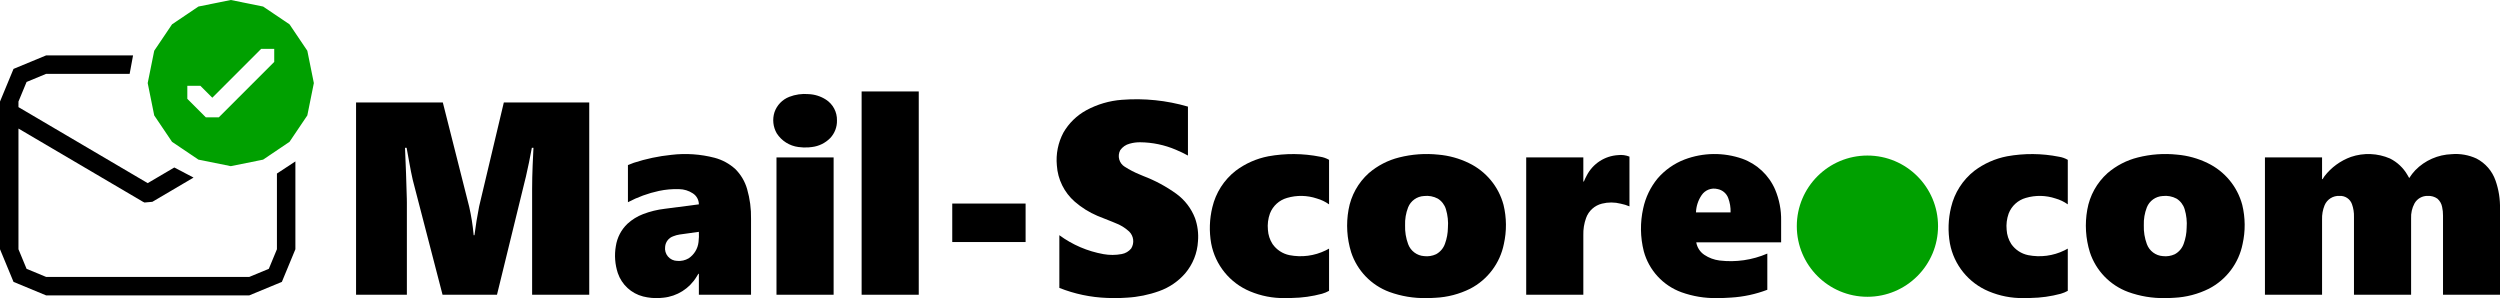 <?xml version="1.0" encoding="UTF-8"?>
<svg xmlns="http://www.w3.org/2000/svg" xmlns:xlink="http://www.w3.org/1999/xlink" width="318.621mm" height="37.992mm" viewBox="8 -49.824 318.621 37.992">
    <path transform="matrix(1,0,0,-1,0,0)" style="stroke:none;fill:#000000;fill-rule:evenodd" d="M125.093,38.169L117.812,38.169L117.812,12.26L125.093,12.26L125.093,38.169z"/>
    <path transform="matrix(1,0,0,-1,0,0)" style="stroke:none;fill:#000000;fill-rule:evenodd" d="M111.049,31.04L111.473,31.085C112.361,31.187,113.187,31.592,113.813,32.23C114.384,32.837,114.692,33.644,114.67,34.477C114.696,35.547,114.161,36.554,113.26,37.131C112.598,37.557,111.835,37.798,111.049,37.829C110.212,37.903,109.369,37.784,108.586,37.48C107.704,37.135,107.017,36.42,106.707,35.525C106.419,34.625,106.524,33.645,106.996,32.827C107.614,31.869,108.623,31.232,109.754,31.087C110.183,31.025,110.617,31.009,111.049,31.04z"/>
    <path transform="matrix(1,0,0,-1,0,0)" style="stroke:none;fill:#000000;fill-rule:evenodd" d="M150.867,11.847L151.651,11.889C153.043,11.969,154.416,12.25,155.727,12.722C157.012,13.176,158.156,13.955,159.05,14.984C160.025,16.134,160.598,17.571,160.68,19.076C160.766,20.073,160.638,21.076,160.305,22.019C159.825,23.266,158.995,24.347,157.914,25.133C156.622,26.062,155.215,26.819,153.728,27.385L153.266,27.581C152.602,27.849,151.965,28.177,151.362,28.562C150.634,29,150.374,29.931,150.771,30.683C151.058,31.093,151.482,31.387,151.967,31.511C152.406,31.638,152.861,31.698,153.318,31.692C154.88,31.677,156.424,31.354,157.861,30.74C158.388,30.521,158.902,30.274,159.402,30L159.402,36.237C156.669,37.033,153.815,37.326,150.977,37.103C149.391,36.985,147.847,36.531,146.448,35.773C145.229,35.108,144.218,34.119,143.525,32.915C142.848,31.635,142.559,30.185,142.694,28.744C142.809,26.959,143.633,25.293,144.98,24.118C145.843,23.369,146.817,22.761,147.868,22.314C148.516,22.053,149.143,21.803,149.793,21.547L150.124,21.408C150.785,21.166,151.391,20.796,151.908,20.319C152.491,19.748,152.6,18.849,152.169,18.155C151.864,17.781,151.435,17.529,150.959,17.445C150.194,17.301,149.409,17.297,148.642,17.434C146.605,17.797,144.679,18.623,143.012,19.848L143.012,13.132C144.954,12.36,147.014,11.927,149.102,11.853C149.69,11.829,150.279,11.827,150.867,11.847z"/>
    <path transform="matrix(1,0,0,-1,0,0)" style="stroke:none;fill:#000000;fill-rule:evenodd" d="M59.855,24.009L59.848,24.503C59.792,26.666,59.715,28.829,59.617,30.991L59.822,30.991L60.179,29.027C60.303,28.315,60.444,27.606,60.604,26.901L64.402,12.26L71.34,12.26L74.946,26.992L75.023,27.297C75.304,28.523,75.557,29.754,75.784,30.991L75.989,30.991L75.885,28.75C75.842,27.732,75.819,26.712,75.818,25.693L75.818,12.26L83.098,12.26L83.098,36.767L72.212,36.767L69.067,23.523C68.826,22.305,68.626,21.08,68.469,19.848L68.367,19.848L68.352,20.028C68.242,21.181,68.058,22.325,67.803,23.454L64.436,36.767L53.379,36.767L53.379,12.26L59.856,12.26L59.855,24.009z"/>
    <path transform="matrix(1,0,0,-1,0,0)" style="stroke:none;fill:#000000;fill-rule:evenodd" d="M92.111,11.845L92.538,11.882C94.292,12.055,95.862,13.045,96.776,14.552L97.001,14.926L97.07,14.926L97.07,12.26L103.718,12.26L103.718,21.916C103.744,23.208,103.575,24.497,103.216,25.738C102.939,26.701,102.421,27.577,101.709,28.282C100.962,28.96,100.063,29.45,99.088,29.711C97.287,30.18,95.414,30.309,93.566,30.089C91.94,29.924,90.337,29.585,88.783,29.08C88.528,28.991,88.277,28.893,88.029,28.786L88.029,24.052C89.275,24.711,90.605,25.195,91.982,25.492C92.826,25.671,93.687,25.747,94.549,25.719C95.172,25.711,95.78,25.524,96.301,25.18C96.779,24.875,97.069,24.347,97.07,23.779L92.729,23.215C91.779,23.105,90.847,22.876,89.955,22.534C89.223,22.254,88.551,21.839,87.973,21.31C87.175,20.55,86.652,19.546,86.488,18.456C86.289,17.307,86.375,16.128,86.739,15.02C87.241,13.546,88.453,12.425,89.962,12.04C90.664,11.864,91.389,11.799,92.111,11.845zM94.303,16.574C93.85,16.585,93.422,16.786,93.129,17.132C92.836,17.477,92.707,17.932,92.77,18.381C92.82,18.989,93.224,19.511,93.801,19.711C94.061,19.816,94.332,19.891,94.609,19.934L97.07,20.276C97.094,19.841,97.079,19.405,97.025,18.972C96.933,18.13,96.472,17.371,95.767,16.901C95.325,16.641,94.813,16.527,94.303,16.574z"/>
    <path transform="matrix(1,0,0,-1,0,0)" style="stroke:none;fill:#000000;fill-rule:evenodd" d="M172.197,11.837L172.666,11.849C173.956,11.87,175.239,12.05,176.485,12.384C176.799,12.473,177.101,12.598,177.386,12.756L177.386,18.139L176.954,17.911C175.521,17.211,173.9,16.999,172.335,17.306C171.466,17.484,170.697,17.989,170.187,18.716C169.835,19.261,169.631,19.888,169.593,20.536C169.524,21.24,169.613,21.95,169.852,22.615C170.227,23.585,171.038,24.321,172.039,24.602C173.275,24.964,174.592,24.939,175.814,24.531C176.378,24.373,176.91,24.119,177.386,23.779L177.386,29.453C177.037,29.655,176.653,29.79,176.254,29.85C174.073,30.282,171.832,30.3,169.645,29.904C168.135,29.613,166.711,28.982,165.482,28.057C163.992,26.891,162.944,25.251,162.512,23.409C162.144,21.901,162.093,20.332,162.362,18.803C162.877,16.06,164.741,13.761,167.319,12.69C168.709,12.106,170.205,11.814,171.712,11.833L172.197,11.837z"/>
    <path transform="matrix(1,0,0,-1,0,0)" style="stroke:none;fill:#000000;fill-rule:evenodd" d="M227.743,11.85L228.634,11.899C230.212,11.995,231.766,12.33,233.242,12.893L233.242,17.507C231.326,16.679,229.225,16.374,227.152,16.623C226.461,16.71,225.8,16.956,225.22,17.342C224.667,17.708,224.292,18.288,224.185,18.943L235.002,18.943L235.002,21.677C235.029,23.045,234.768,24.404,234.237,25.666C233.446,27.496,231.933,28.917,230.057,29.592C227.671,30.424,225.069,30.392,222.705,29.5C221.371,28.99,220.186,28.156,219.254,27.075C218.349,25.971,217.721,24.667,217.423,23.27C217.018,21.462,217.045,19.584,217.501,17.789C218.161,15.373,219.953,13.428,222.307,12.574C223.753,12.056,225.281,11.805,226.816,11.833L227.743,11.85zM224.15,22.754C224.177,23.539,224.426,24.301,224.868,24.95C225.312,25.612,226.125,25.925,226.898,25.731C227.516,25.615,228.031,25.185,228.254,24.597C228.478,24.009,228.582,23.382,228.56,22.754L224.15,22.754z"/>
    <path transform="matrix(1,0,0,-1,0,0)" style="stroke:none;fill:#000000;fill-rule:evenodd" d="M266.347,11.837L266.816,11.849C268.106,11.87,269.389,12.05,270.635,12.384C270.949,12.473,271.251,12.598,271.536,12.756L271.536,18.139L271.104,17.911C269.671,17.211,268.05,16.999,266.485,17.306C265.615,17.484,264.847,17.989,264.337,18.716C263.985,19.261,263.781,19.888,263.743,20.536C263.674,21.24,263.763,21.95,264.002,22.615C264.377,23.585,265.188,24.321,266.189,24.602C267.425,24.964,268.743,24.939,269.964,24.531C270.528,24.373,271.06,24.119,271.536,23.779L271.536,29.453C271.187,29.655,270.803,29.79,270.404,29.85C268.223,30.282,265.982,30.3,263.795,29.904C262.285,29.613,260.861,28.982,259.632,28.057C258.142,26.891,257.094,25.251,256.662,23.409C256.294,21.901,256.243,20.332,256.512,18.803C257.026,16.06,258.891,13.76,261.469,12.69C262.859,12.106,264.355,11.814,265.863,11.833L266.347,11.837z"/>
    <path transform="matrix(1,0,0,-1,0,0)" style="stroke:none;fill:#000000;fill-rule:evenodd" d="M284.519,11.843L285.094,11.873C286.635,11.947,288.143,12.341,289.524,13.029C291.748,14.179,293.328,16.281,293.817,18.737C294.183,20.376,294.167,22.078,293.772,23.711C293.149,26.048,291.534,27.996,289.353,29.043C288.134,29.637,286.815,30.001,285.464,30.116C283.793,30.292,282.104,30.171,280.475,29.76C279.046,29.405,277.72,28.72,276.604,27.761C275.242,26.542,274.331,24.899,274.019,23.099C273.695,21.289,273.809,19.429,274.352,17.673C275.121,15.331,276.918,13.468,279.23,12.614C280.735,12.068,282.326,11.803,283.927,11.833L284.519,11.843zM283.66,17.181C282.737,17.241,281.936,17.84,281.616,18.707C281.33,19.476,281.198,20.293,281.226,21.113C281.199,21.891,281.329,22.667,281.611,23.394C281.943,24.229,282.732,24.794,283.63,24.841C284.241,24.916,284.86,24.799,285.403,24.507C285.895,24.199,286.259,23.723,286.428,23.167C286.661,22.396,286.748,21.588,286.685,20.785C286.674,20.099,286.549,19.419,286.315,18.774C286.118,18.197,285.712,17.715,285.176,17.423C284.703,17.203,284.178,17.119,283.66,17.181z"/>
    <path transform="matrix(1,0,0,-1,0,0)" style="stroke:none;fill:#000000;fill-rule:evenodd" d="M303.943,21.848C303.922,22.463,304.03,23.076,304.26,23.647C304.575,24.42,305.349,24.907,306.182,24.856C306.88,24.894,307.52,24.466,307.753,23.808C307.942,23.284,308.029,22.729,308.01,22.173L308.01,12.26L315.291,12.26L315.291,21.985C315.259,22.649,315.408,23.31,315.722,23.896C316.065,24.511,316.724,24.882,317.427,24.856C317.86,24.879,318.289,24.756,318.643,24.505C318.957,24.231,319.169,23.858,319.245,23.448C319.325,23.085,319.363,22.715,319.358,22.343L319.358,12.26L326.621,12.26L326.621,23.215C326.651,24.443,326.456,25.666,326.047,26.824C325.625,28.032,324.757,29.033,323.62,29.62C322.634,30.075,321.547,30.267,320.465,30.175C318.716,30.115,317.056,29.385,315.83,28.136C315.538,27.827,315.277,27.489,315.051,27.129L314.831,27.513C314.311,28.422,313.533,29.157,312.596,29.625C311.022,30.304,309.253,30.377,307.629,29.828C306.289,29.344,305.116,28.489,304.247,27.361L304.011,26.992L303.943,26.992L303.943,29.76L296.663,29.76L296.663,12.26L303.943,12.26L303.943,21.848z"/>
    <path transform="matrix(1,0,0,-1,0,0)" style="stroke:none;fill:#000000;fill-rule:evenodd" d="M190.368,11.843L190.944,11.873C192.485,11.947,193.993,12.341,195.374,13.029C197.598,14.18,199.178,16.281,199.667,18.737C200.032,20.377,200.017,22.078,199.622,23.711C198.999,26.048,197.384,27.996,195.202,29.043C193.983,29.637,192.665,30.001,191.314,30.116C189.643,30.292,187.954,30.171,186.325,29.76C184.896,29.405,183.57,28.72,182.453,27.761C181.092,26.542,180.181,24.899,179.869,23.099C179.545,21.29,179.659,19.429,180.202,17.673C180.971,15.331,182.768,13.468,185.08,12.614C186.585,12.068,188.176,11.803,189.776,11.833L190.368,11.843zM189.51,17.181C188.587,17.241,187.785,17.84,187.466,18.707C187.18,19.476,187.048,20.293,187.076,21.113C187.048,21.891,187.179,22.667,187.461,23.394C187.793,24.229,188.582,24.794,189.479,24.841C190.091,24.916,190.71,24.799,191.253,24.507C191.745,24.199,192.109,23.723,192.278,23.167C192.511,22.396,192.598,21.588,192.534,20.785C192.524,20.099,192.399,19.419,192.165,18.774C191.968,18.197,191.562,17.715,191.026,17.423C190.553,17.203,190.028,17.119,189.51,17.181z"/>
    <path transform="matrix(1,0,0,-1,0,0)" style="stroke:none;fill:#000000;fill-rule:evenodd" d="M209.793,19.848C209.77,20.597,209.89,21.343,210.145,22.047C210.473,22.957,211.234,23.642,212.173,23.872C212.957,24.068,213.778,24.065,214.561,23.864C214.942,23.789,215.314,23.674,215.672,23.523L215.672,29.863C215.214,30.048,214.716,30.114,214.226,30.055C212.53,29.957,211.011,28.972,210.23,27.464C210.091,27.212,209.968,26.951,209.861,26.684L209.793,26.684L209.793,29.76L202.512,29.76L202.512,12.26L209.793,12.26L209.793,19.848z"/>
    <path transform="matrix(1,0,0,-1,0,0)" style="stroke:none;fill:#000000;fill-rule:evenodd" d="M114.243,29.76L106.962,29.76L106.962,12.26L114.243,12.26L114.243,29.76z"/>
    <path transform="matrix(1,0,0,-1,0,0)" style="stroke:none;fill:#000000;fill-rule:evenodd" d="M138.711,23.882L129.363,23.882L129.363,18.977L138.711,18.977L138.711,23.882z"/>
    <path transform="matrix(1,0,0,-1,0,0)" style="stroke:none;fill:#00a000;fill-rule:evenodd" d="M255,21C255,16.029,250.971,12,246,12C241.029,12,237,16.029,237,21C237,25.971,241.029,30,246,30C250.971,30,255,25.971,255,21z"/>
    <path transform="matrix(1,0,0,-1,0,0)" style="stroke:none;fill:#000000;fill-rule:evenodd" d="M45.647,18.059L43.924,13.899L39.765,12.176L13.882,12.176L9.723,13.899L8,18.059L8,36.882L9.723,41.042L13.882,42.765L24.958,42.765L24.523,40.412L13.882,40.412L11.387,39.378L10.353,36.882L10.353,36.172L26.824,26.483L30.215,28.478L32.667,27.192L27.42,24.104L26.418,24.013L26.227,24.104L10.353,33.44L10.353,18.059L11.387,15.563L13.882,14.529L39.765,14.529L42.26,15.563L43.294,18.059L43.294,27.705L45.647,29.252L45.647,18.059z"/>
    <path transform="matrix(1,0,0,-1,0,0)" style="stroke:none;fill:#00a000;fill-rule:evenodd" d="M33.29,29.479L29.925,31.748L27.656,35.114L26.824,39.235L27.656,43.357L29.925,46.722L33.29,48.991L37.412,49.824L41.533,48.991L44.899,46.722L47.168,43.357L48,39.235L47.168,35.114L44.899,31.748L41.533,29.479L37.412,28.647L33.29,29.479zM33.538,38.891L31.874,38.891L31.874,37.227L34.227,34.874L35.891,34.874L42.95,41.933L42.95,43.597L41.286,43.597L35.059,37.37L33.538,38.891z"/>
</svg>
